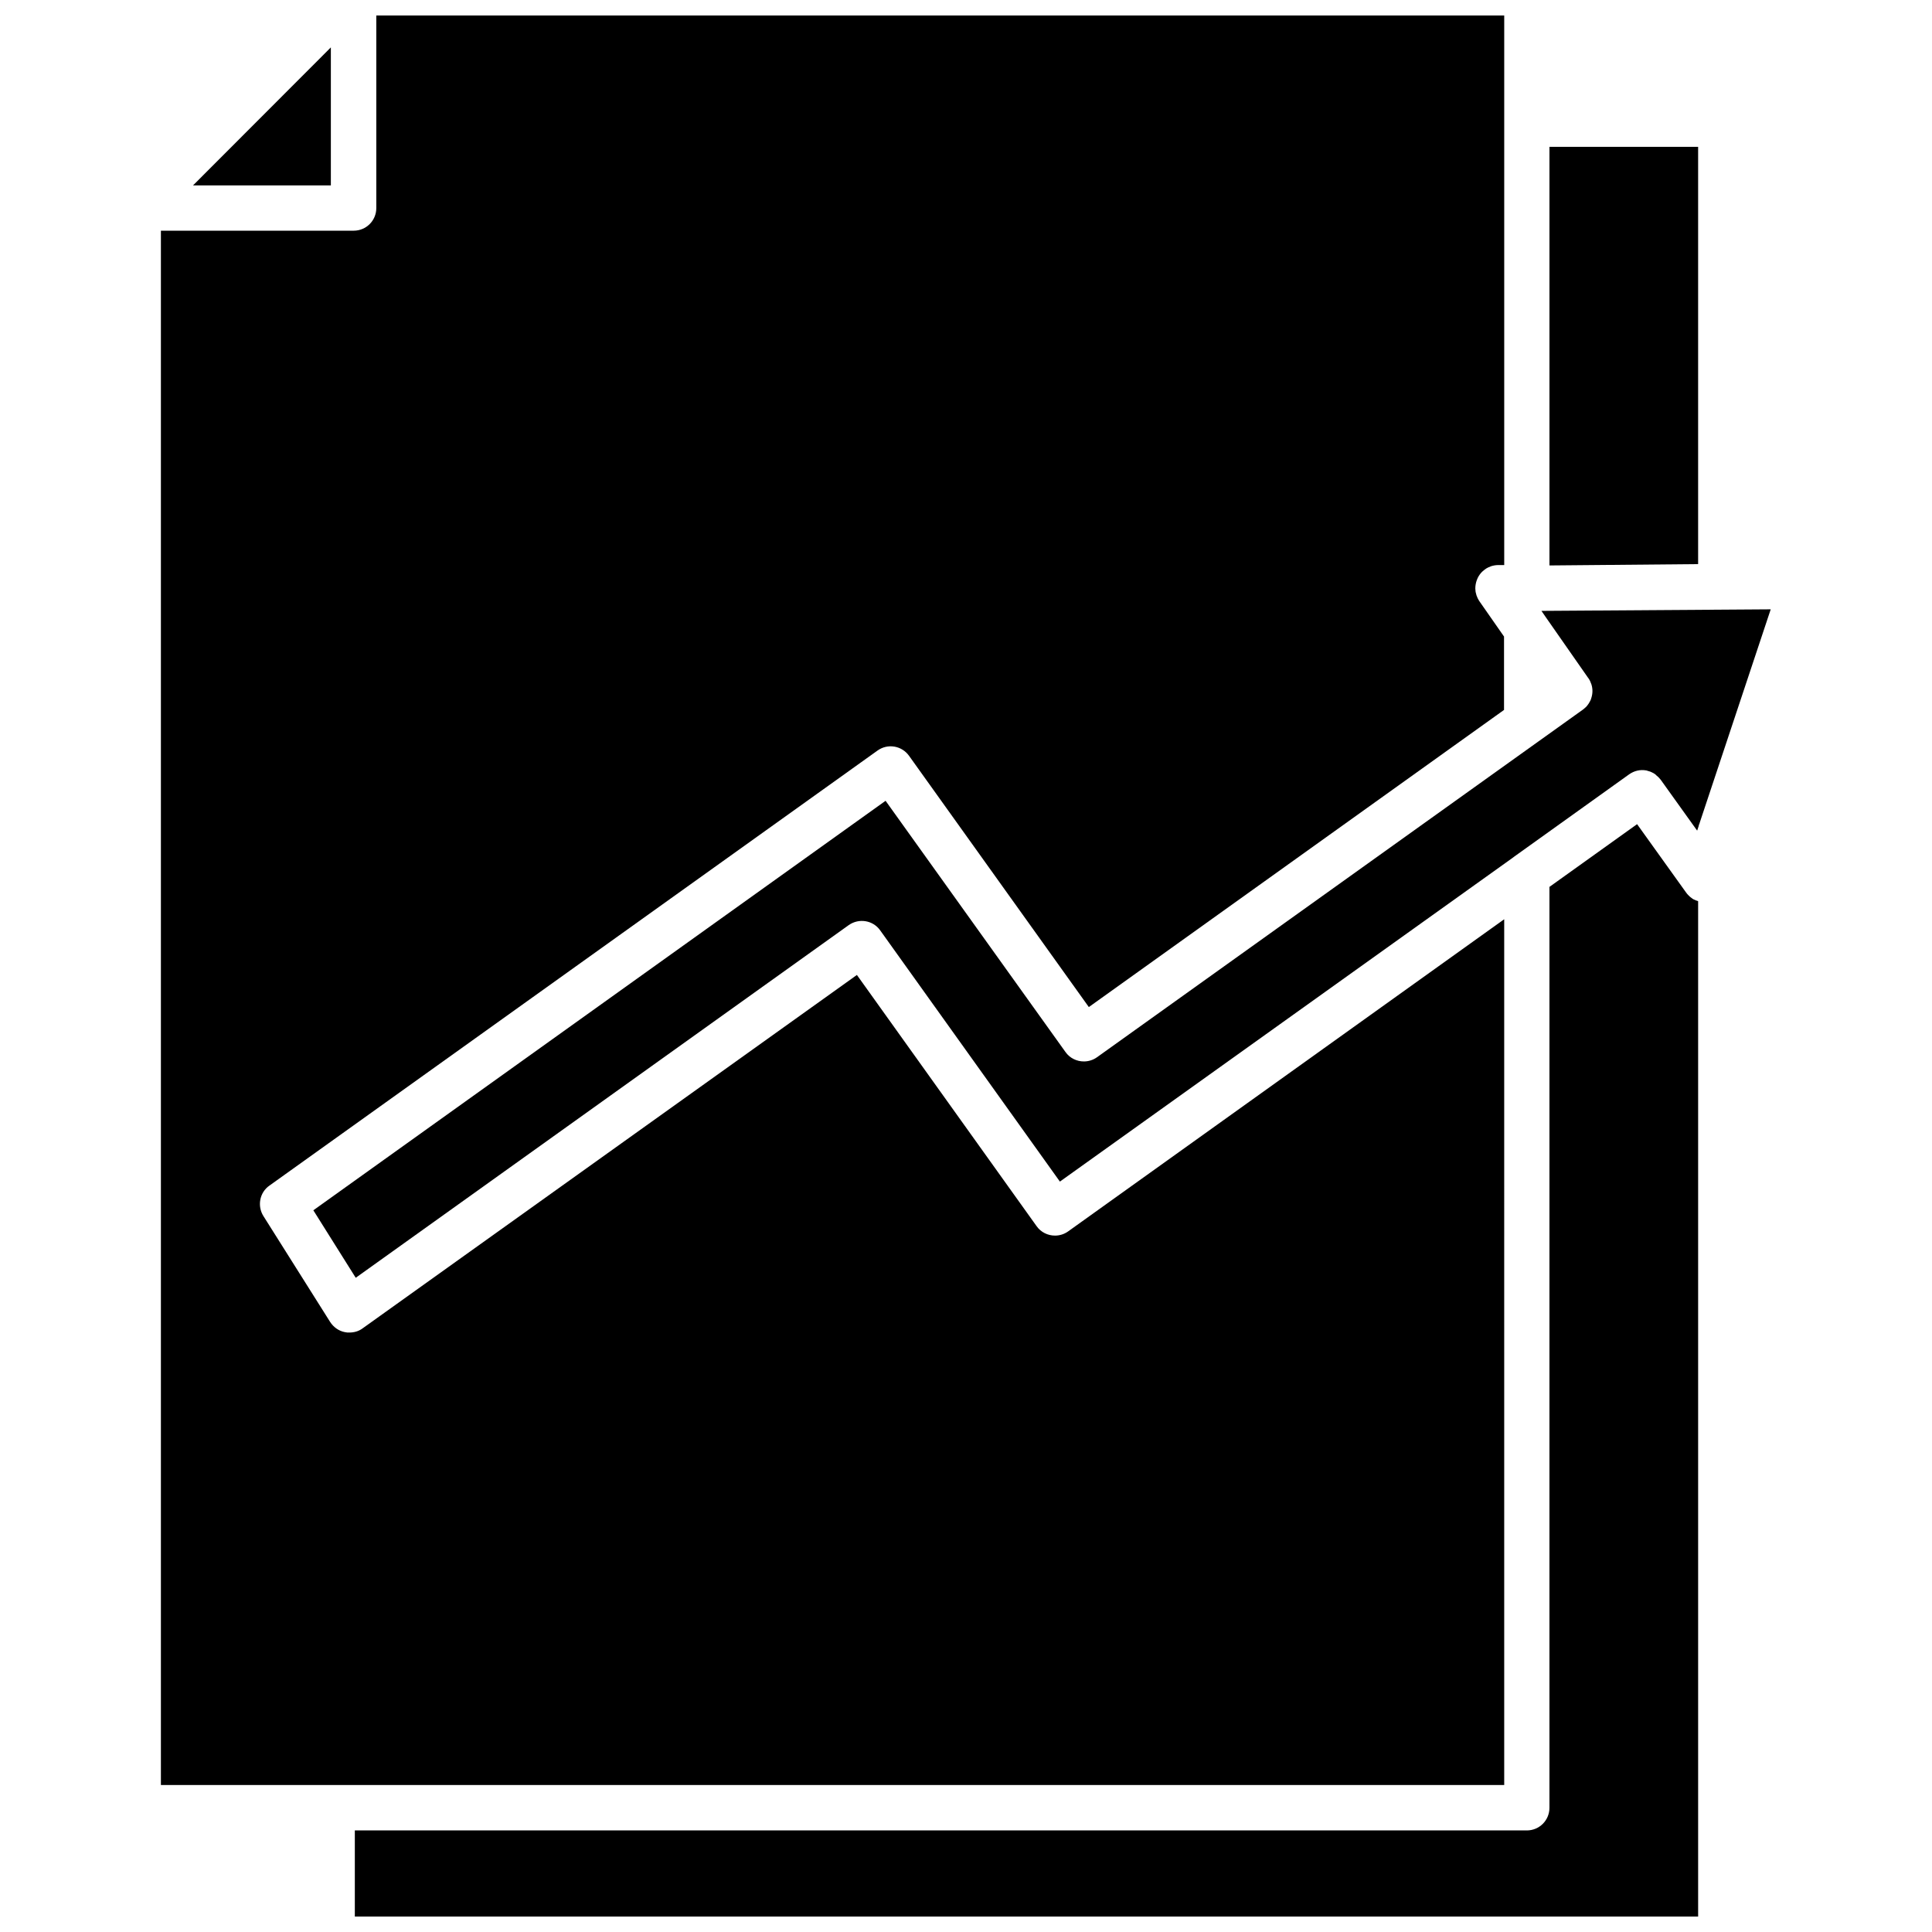 <?xml version="1.0" encoding="UTF-8"?>
<!-- Uploaded to: ICON Repo, www.iconrepo.com, Generator: ICON Repo Mixer Tools -->
<svg width="800px" height="800px" version="1.1" viewBox="144 144 512 512" xmlns="http://www.w3.org/2000/svg">
 <defs>
  <clipPath id="b">
   <path d="m186 148.09h357v469.91h-357z"/>
  </clipPath>
  <clipPath id="a">
   <path d="m238 362h357v289.9h-357z"/>
  </clipPath>
 </defs>
 <path d="m231.68 156.56-36.527 36.574h36.527z"/>
 <g clip-path="url(#b)">
  <path d="m542.63 387.61-115.57 82.727c-1.059 0.754-2.266 1.109-3.477 1.109-1.863 0-3.727-0.855-4.887-2.519l-47.609-66.555-130.99 93.656c-1.008 0.754-2.215 1.109-3.527 1.109-0.402 0-0.754 0-1.16-0.102-1.613-0.301-3.023-1.309-3.93-2.719l-17.684-28.062c-1.664-2.672-1.008-6.246 1.613-8.062l161.12-115.27c2.719-1.965 6.449-1.309 8.363 1.359l47.66 66.605 110.03-78.746v-19.445l-6.5-9.32c-0.152-0.203-0.25-0.402-0.352-0.605-0.102-0.152-0.152-0.25-0.203-0.402-0.203-0.402-0.301-0.754-0.402-1.211-0.051-0.203-0.102-0.352-0.102-0.555s-0.051-0.402-0.051-0.656c0-0.754 0.152-1.562 0.402-2.215 0.102-0.203 0.152-0.402 0.25-0.605 0.301-0.605 0.707-1.16 1.16-1.613 0.102-0.102 0.203-0.152 0.301-0.25 0.152-0.152 0.301-0.25 0.504-0.402 0.203-0.152 0.402-0.301 0.656-0.402 0.051-0.051 0.152-0.102 0.203-0.102 0.203-0.102 0.453-0.203 0.707-0.301 0.051 0 0.102 0 0.152-0.051 0.203-0.051 0.453-0.102 0.656-0.152 0.301-0.051 0.656-0.102 0.957-0.102l0.152 0.004h1.562v-145.65h-298.91v51.035c0 3.324-2.672 5.996-5.996 5.996h-51.086v411.91h355.99z"/>
 </g>
 <path d="m594.02 182.91h-39.398v110.94l39.398-0.355z"/>
 <path d="m552.5 305.89 1.109 1.613 11.285 16.172 0.051 0.051c0.352 0.504 0.605 1.059 0.805 1.664 0.352 1.16 0.352 2.316 0 3.477-0.102 0.352-0.203 0.707-0.402 1.008-0.203 0.402-0.453 0.805-0.754 1.16l-0.051 0.051c-0.152 0.203-0.301 0.352-0.504 0.504-0.203 0.203-0.402 0.352-0.605 0.504l-10.984 7.859-0.707 0.504-117.03 83.727c-1.059 0.754-2.266 1.109-3.477 1.109-1.863 0-3.727-0.855-4.887-2.519l-47.66-66.555-151.65 108.52 11.234 17.887 130.64-93.457c2.719-1.914 6.449-1.309 8.363 1.41l47.609 66.555 119.91-85.75 0.605-0.453 30.328-21.715c1.359-0.957 2.922-1.309 4.434-1.059 0.152 0 0.25 0.051 0.402 0.102 0.152 0.051 0.352 0.102 0.504 0.152 0.203 0.051 0.352 0.102 0.555 0.203 0.203 0.102 0.352 0.152 0.504 0.25 0.152 0.102 0.301 0.152 0.402 0.25 0.152 0.102 0.301 0.203 0.402 0.352 0.402 0.301 0.805 0.707 1.16 1.16l9.672 13.504 0.402-1.211v-0.051c0.051-0.25 0.152-0.504 0.25-0.707v-0.051l18.844-56.629z"/>
 <g clip-path="url(#a)">
  <path d="m592.86 382.36c-0.25-0.102-0.402-0.25-0.605-0.402-0.203-0.152-0.402-0.301-0.605-0.504l-0.301-0.301c-0.203-0.203-0.352-0.402-0.504-0.605l-13-18.137-23.227 16.625v244.05c0 3.324-2.672 5.996-5.996 5.996h-310.59v22.82h355.99v-269.08c-0.051 0-0.102 0-0.102-0.051-0.402-0.102-0.754-0.254-1.059-0.406z"/>
 </g>
</svg>